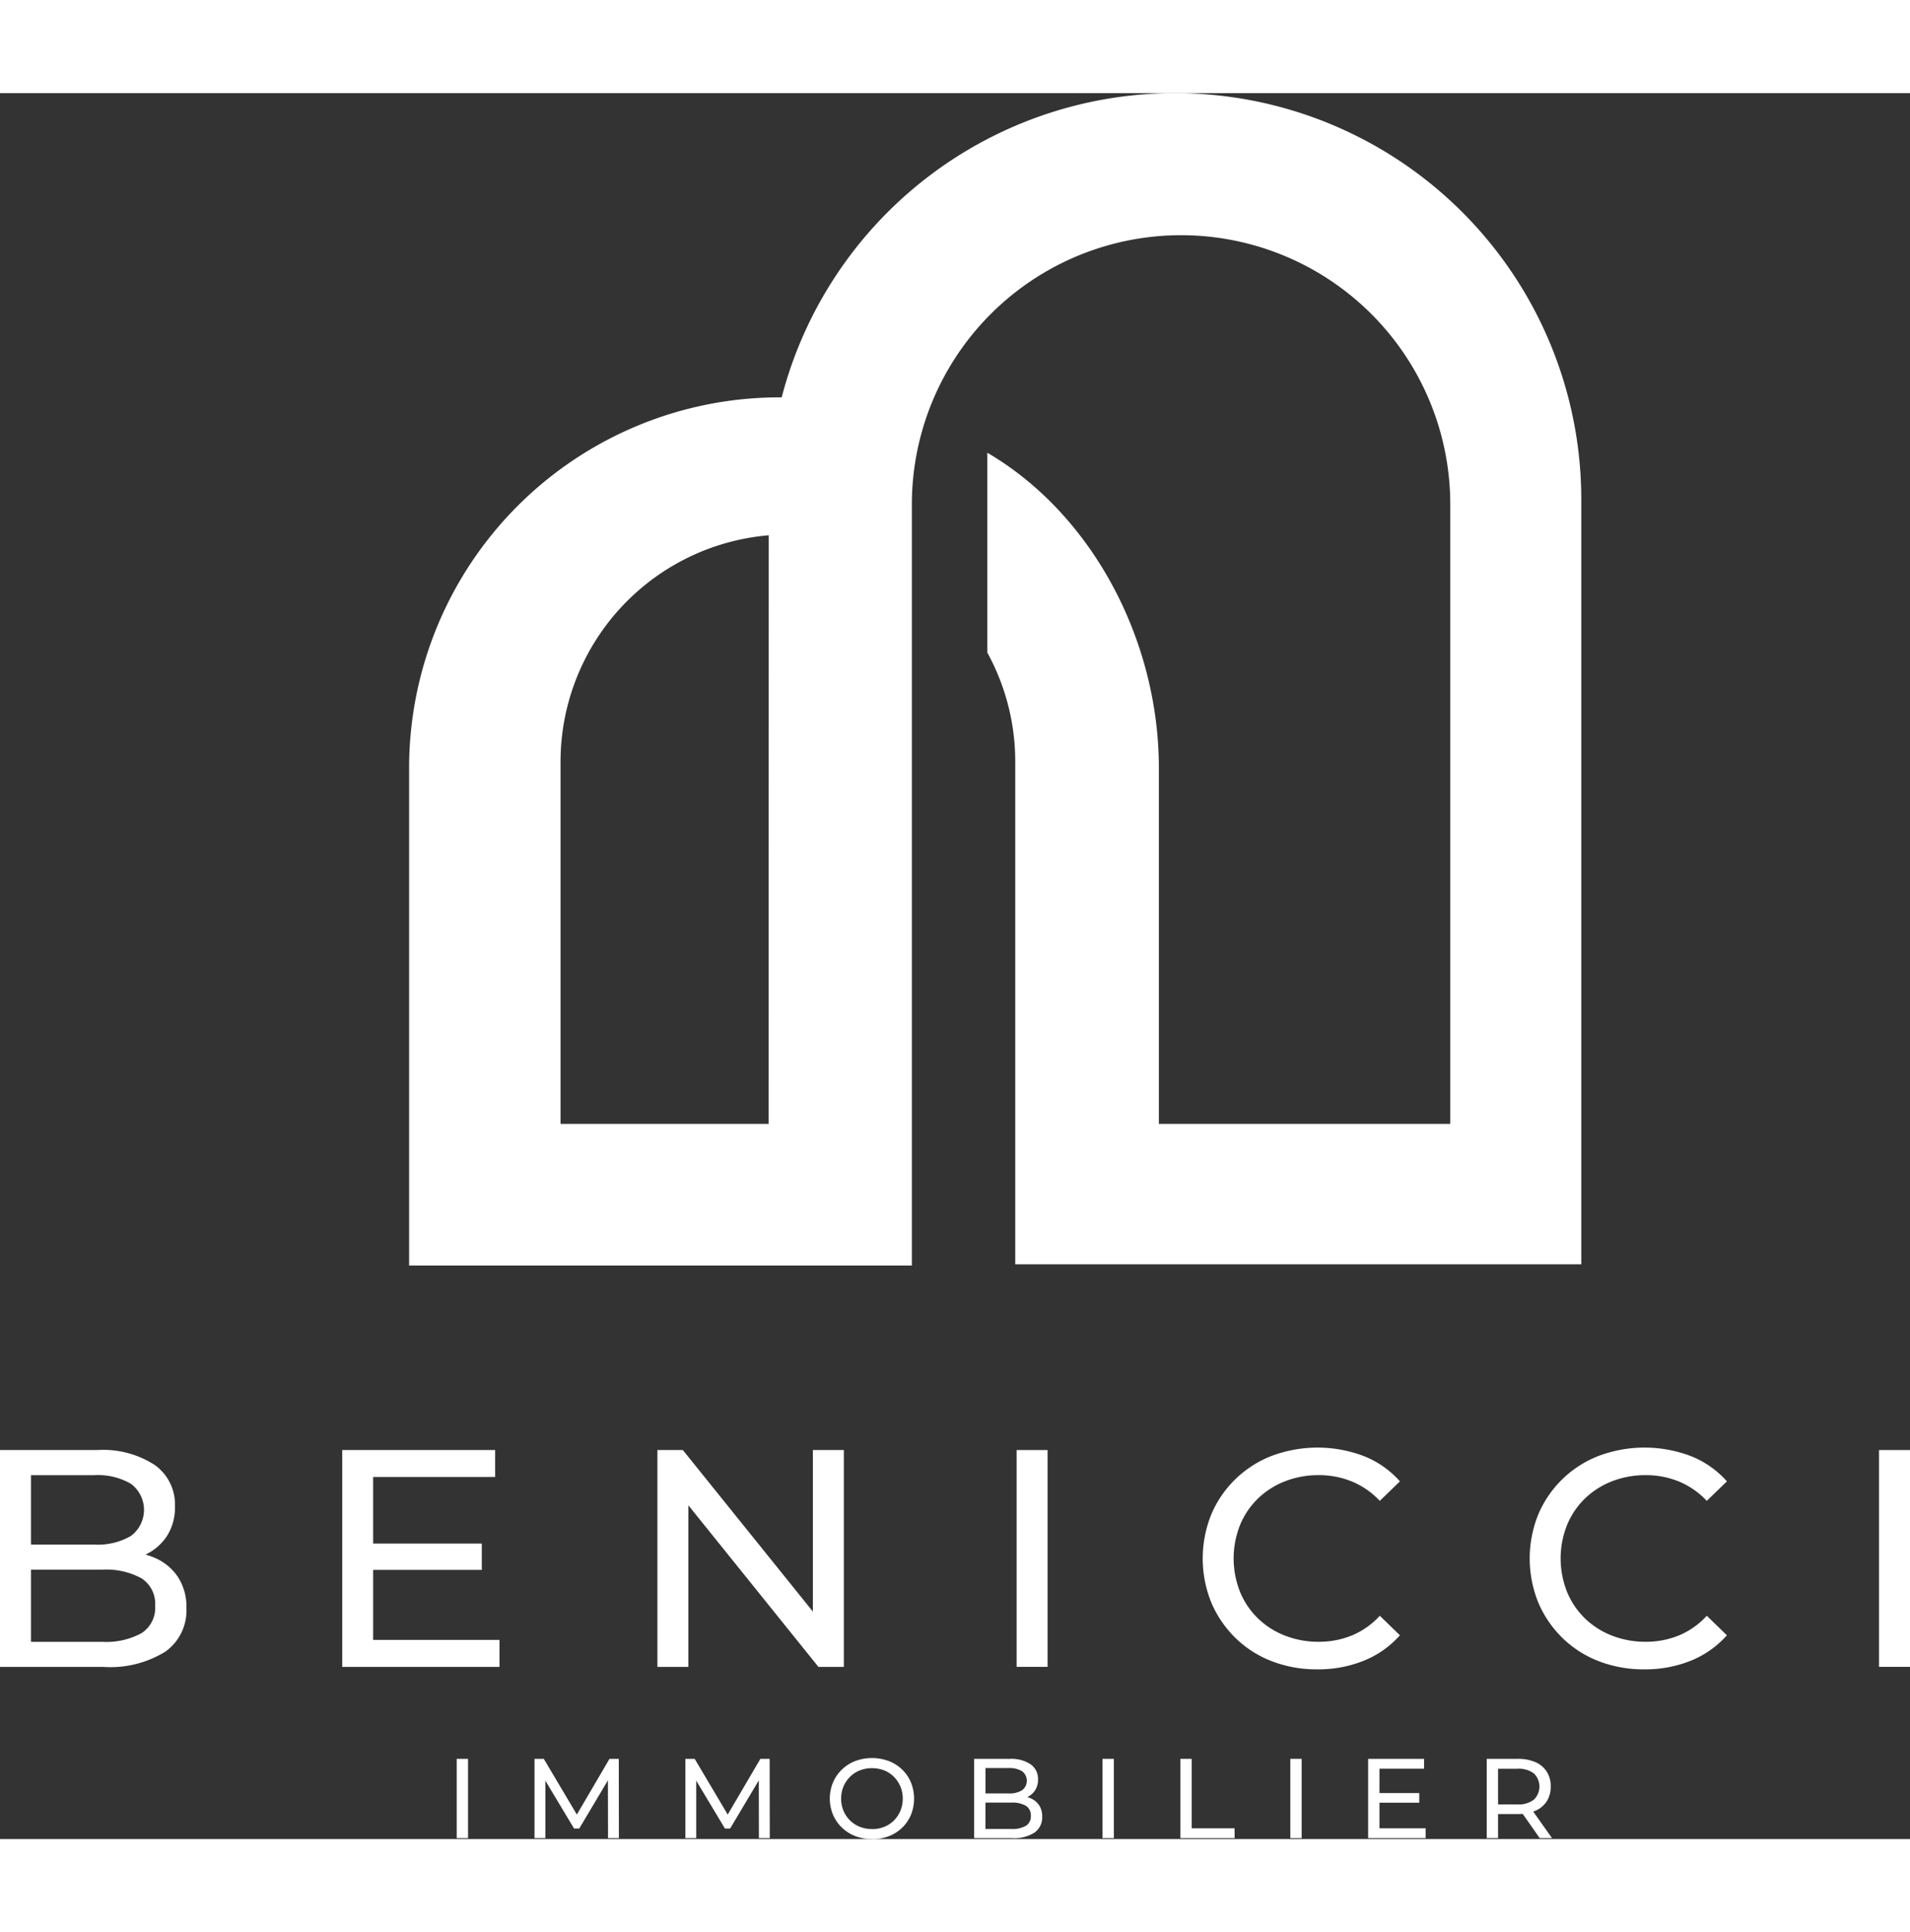 <svg xmlns="http://www.w3.org/2000/svg" xmlns:xlink="http://www.w3.org/1999/xlink" width="115" height="116.3" viewBox="0 0 127.268 116.3">
  <rect x="0" y="0" width="127.268" height="116.3" fill="#333333" stroke="none"/>
  <defs>
    <clipPath id="clip-path">
      <rect id="Rectangle_42" data-name="Rectangle 42" width="127.268" height="116.3" fill="#fff"/>
    </clipPath>
  </defs>
  <g id="Groupe_43" data-name="Groupe 43" clip-path="url(#clip-path)">
    <path id="Tracé_64" data-name="Tracé 64" d="M119.18,0h0A27.081,27.081,0,0,0,92.973,20.265c-.045,0-.09,0-.134,0A24.692,24.692,0,0,0,68.147,44.954V78.095h33.5V27.536a17.938,17.938,0,1,1,35.875,0V68.661H118.105V44.954c0-8.51-4.43-16.9-11.43-21V37.269a15.075,15.075,0,0,1,1.86,7.275V78.013h37.717V27.071A27.071,27.071,0,0,0,119.18,0M92.1,68.661H78.237V44.544A15.147,15.147,0,0,1,92.11,29.453Z" transform="translate(-40.887)" fill="#fff"/>
    <path id="Tracé_65" data-name="Tracé 65" d="M0,240.4V225.954H6.479a6.332,6.332,0,0,1,3.838,1,3.229,3.229,0,0,1,1.342,2.734,3.545,3.545,0,0,1-.527,1.981,3.474,3.474,0,0,1-1.413,1.238,4.312,4.312,0,0,1-1.919.433l.372-.619a5.219,5.219,0,0,1,2.187.433,3.532,3.532,0,0,1,1.506,1.269,3.654,3.654,0,0,1,.557,2.074,3.361,3.361,0,0,1-1.392,2.878A6.961,6.961,0,0,1,6.892,240.4Zm2.064-1.671H6.809a4.9,4.9,0,0,0,2.621-.578,2,2,0,0,0,.908-1.816A2.017,2.017,0,0,0,9.43,234.5a4.9,4.9,0,0,0-2.621-.578H1.878v-1.671H6.294a4.365,4.365,0,0,0,2.435-.578,2.167,2.167,0,0,0,0-3.467,4.365,4.365,0,0,0-2.435-.578H2.064Z" transform="translate(0 -135.568)" fill="#fff"/>
    <path id="Tracé_66" data-name="Tracé 66" d="M59.061,238.6h8.418V240.4H57V225.954H67.19v1.795h-8.13Zm-.186-6.417H66.3v1.754H58.875Z" transform="translate(-34.197 -135.568)" fill="#fff"/>
    <path id="Tracé_67" data-name="Tracé 67" d="M109.507,240.4V225.953H111.2l9.554,11.864h-.888V225.953h2.063V240.4h-1.692l-9.553-11.864h.887V240.4Z" transform="translate(-65.702 -135.568)" fill="#fff"/>
    <rect id="Rectangle_37" data-name="Rectangle 37" width="2.064" height="14.443" transform="translate(67.74 90.386)" fill="#fff"/>
    <path id="Tracé_68" data-name="Tracé 68" d="M207.976,240.314a8.258,8.258,0,0,1-3.043-.546,7.121,7.121,0,0,1-2.414-1.548,7.261,7.261,0,0,1-1.6-2.341,7.82,7.82,0,0,1,0-5.9,7.182,7.182,0,0,1,4.034-3.889,8.707,8.707,0,0,1,6.128.02,6.325,6.325,0,0,1,2.4,1.682l-1.341,1.3a5.363,5.363,0,0,0-1.857-1.29,5.763,5.763,0,0,0-2.208-.423,6.086,6.086,0,0,0-2.259.412,5.423,5.423,0,0,0-1.805,1.155,5.217,5.217,0,0,0-1.186,1.764,6.024,6.024,0,0,0,0,4.436,5.207,5.207,0,0,0,1.186,1.764,5.4,5.4,0,0,0,1.805,1.155,6.07,6.07,0,0,0,2.259.413,5.763,5.763,0,0,0,2.208-.423,5.233,5.233,0,0,0,1.857-1.31l1.341,1.3a6.417,6.417,0,0,1-2.4,1.692,8.133,8.133,0,0,1-3.106.578" transform="translate(-120.201 -135.32)" fill="#fff"/>
    <path id="Tracé_69" data-name="Tracé 69" d="M262.445,240.314a8.259,8.259,0,0,1-3.043-.546,7.122,7.122,0,0,1-2.414-1.548,7.26,7.26,0,0,1-1.6-2.341,7.82,7.82,0,0,1,0-5.9,7.182,7.182,0,0,1,4.034-3.889,8.707,8.707,0,0,1,6.128.02,6.324,6.324,0,0,1,2.4,1.682l-1.341,1.3a5.363,5.363,0,0,0-1.857-1.29,5.763,5.763,0,0,0-2.208-.423,6.086,6.086,0,0,0-2.259.412,5.424,5.424,0,0,0-1.805,1.155,5.217,5.217,0,0,0-1.186,1.764,6.024,6.024,0,0,0,0,4.436,5.208,5.208,0,0,0,1.186,1.764,5.4,5.4,0,0,0,1.805,1.155,6.071,6.071,0,0,0,2.259.413,5.763,5.763,0,0,0,2.208-.423,5.233,5.233,0,0,0,1.857-1.31l1.341,1.3a6.417,6.417,0,0,1-2.4,1.692,8.133,8.133,0,0,1-3.106.578" transform="translate(-152.882 -135.32)" fill="#fff"/>
    <rect id="Rectangle_38" data-name="Rectangle 38" width="2.064" height="14.443" transform="translate(125.204 90.386)" fill="#fff"/>
    <rect id="Rectangle_39" data-name="Rectangle 39" width="0.755" height="5.283" transform="translate(30.431 110.957)" fill="#fff"/>
    <path id="Tracé_70" data-name="Tracé 70" d="M89.036,282.663V277.38h.619l2.369,3.992h-.332l2.34-3.992h.619l.008,5.283h-.724l-.008-4.143H94.1l-2.083,3.5H91.67l-2.1-3.5h.189v4.143Z" transform="translate(-53.42 -166.423)" fill="#fff"/>
    <path id="Tracé_71" data-name="Tracé 71" d="M114.166,282.663V277.38h.619l2.369,3.992h-.332l2.34-3.992h.619l.008,5.283h-.724l-.008-4.143h.174l-2.083,3.5H116.8l-2.1-3.5h.189v4.143Z" transform="translate(-68.497 -166.423)" fill="#fff"/>
    <path id="Tracé_72" data-name="Tracé 72" d="M141.036,282.632a3.024,3.024,0,0,1-1.12-.2,2.682,2.682,0,0,1-.894-.57,2.626,2.626,0,0,1-.588-.856,2.82,2.82,0,0,1,0-2.144,2.638,2.638,0,0,1,.588-.856,2.7,2.7,0,0,1,.891-.57,3.213,3.213,0,0,1,2.241,0,2.644,2.644,0,0,1,.89.566,2.574,2.574,0,0,1,.585.86,2.9,2.9,0,0,1,0,2.155,2.586,2.586,0,0,1-.585.857,2.642,2.642,0,0,1-.89.566,3.045,3.045,0,0,1-1.117.2m-.008-.672a2.161,2.161,0,0,0,.819-.151,1.913,1.913,0,0,0,.649-.426,1.989,1.989,0,0,0,.43-.645,2.071,2.071,0,0,0,.155-.808,2.018,2.018,0,0,0-.585-1.449,1.9,1.9,0,0,0-.649-.43,2.278,2.278,0,0,0-1.63,0,1.936,1.936,0,0,0-.652.43,2.007,2.007,0,0,0-.434.645,2.042,2.042,0,0,0-.155.8,2.071,2.071,0,0,0,.155.808,1.958,1.958,0,0,0,1.086,1.071,2.142,2.142,0,0,0,.811.151" transform="translate(-82.93 -166.332)" fill="#fff"/>
    <path id="Tracé_73" data-name="Tracé 73" d="M162.257,282.663V277.38h2.37a2.315,2.315,0,0,1,1.4.366,1.18,1.18,0,0,1,.49,1,1.294,1.294,0,0,1-.192.724,1.267,1.267,0,0,1-.517.453,1.573,1.573,0,0,1-.7.159l.136-.226a1.909,1.909,0,0,1,.8.158,1.292,1.292,0,0,1,.551.464,1.338,1.338,0,0,1,.2.758,1.231,1.231,0,0,1-.509,1.053,2.548,2.548,0,0,1-1.513.373Zm.755-.611h1.736a1.8,1.8,0,0,0,.958-.211.73.73,0,0,0,.332-.664.739.739,0,0,0-.332-.672,1.8,1.8,0,0,0-.958-.211h-1.8v-.611h1.615a1.6,1.6,0,0,0,.89-.212.792.792,0,0,0,0-1.268,1.6,1.6,0,0,0-.89-.211h-1.547Z" transform="translate(-97.351 -166.423)" fill="#fff"/>
    <rect id="Rectangle_40" data-name="Rectangle 40" width="0.755" height="5.283" transform="translate(73.464 110.957)" fill="#fff"/>
    <path id="Tracé_74" data-name="Tracé 74" d="M196.612,282.663V277.38h.755v4.626h2.86v.657Z" transform="translate(-117.963 -166.423)" fill="#fff"/>
    <rect id="Rectangle_41" data-name="Rectangle 41" width="0.755" height="5.283" transform="translate(85.977 110.957)" fill="#fff"/>
    <path id="Tracé_75" data-name="Tracé 75" d="M228.648,282.006h3.079v.657h-3.834V277.38h3.728v.656h-2.973Zm-.068-2.347H231.3v.642H228.58Z" transform="translate(-136.731 -166.423)" fill="#fff"/>
    <path id="Tracé_76" data-name="Tracé 76" d="M247.647,282.663V277.38h2.06a2.9,2.9,0,0,1,1.185.219,1.682,1.682,0,0,1,.755.634,1.8,1.8,0,0,1,.264.989,1.783,1.783,0,0,1-.264.984,1.686,1.686,0,0,1-.755.63,2.893,2.893,0,0,1-1.185.219h-1.645l.34-.347v1.955Zm.755-1.879-.34-.37h1.623a1.67,1.67,0,0,0,1.1-.313,1.216,1.216,0,0,0,0-1.754,1.686,1.686,0,0,0-1.1-.309h-1.623l.34-.378Zm2.777,1.879-1.343-1.917h.807L252,282.663Z" transform="translate(-148.583 -166.423)" fill="#fff"/>
  </g>
</svg>
